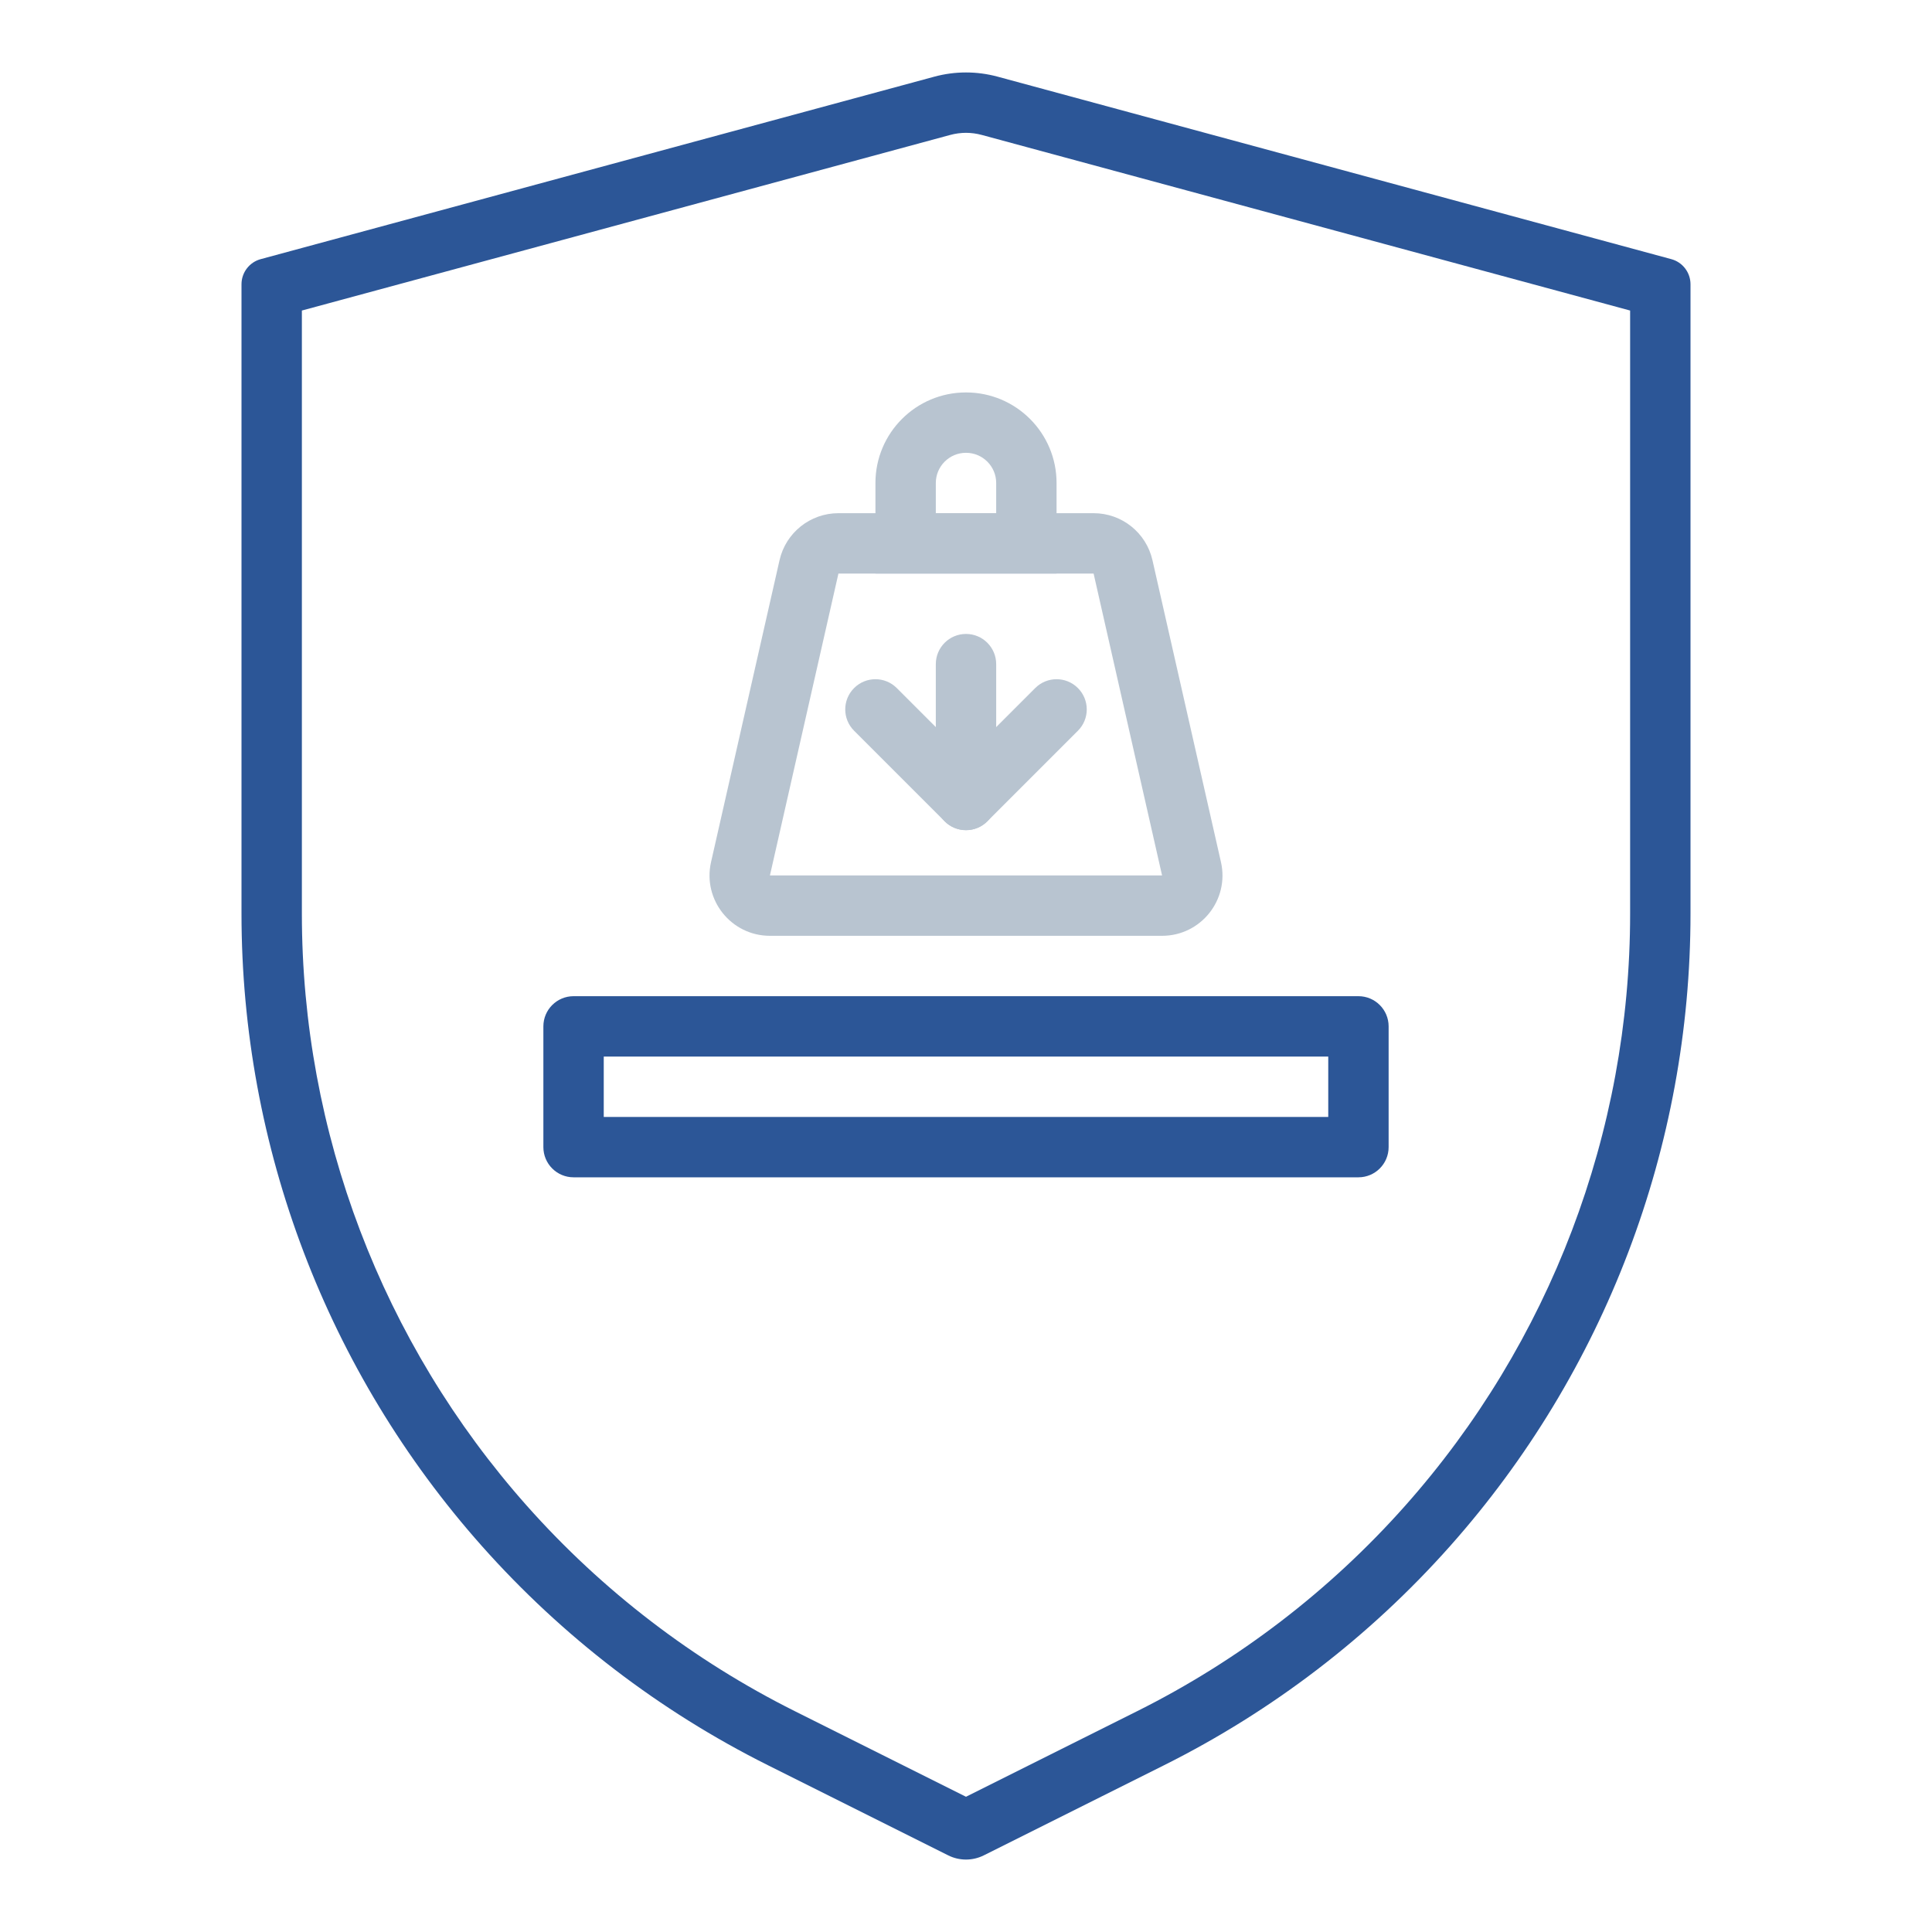 <svg width="64" height="64" viewBox="0 0 64 64" fill="none" xmlns="http://www.w3.org/2000/svg">
<path fill-rule="evenodd" clip-rule="evenodd" d="M54 10.287L32.523 4.47C32.18 4.377 31.82 4.377 31.477 4.47L10 10.287V30.267C10 37.5 12.655 44.482 17.46 49.889C19.956 52.697 22.966 55.003 26.326 56.683L32 59.52L37.674 56.683C41.034 55.003 44.044 52.697 46.54 49.889C51.346 44.482 54 37.5 54 30.267V10.287ZM8.638 8.584C8.261 8.685 8 9.027 8 9.417V30.267C8 37.99 10.834 45.445 15.965 51.217C18.631 54.216 21.844 56.678 25.432 58.472L31.408 61.46C31.78 61.647 32.219 61.647 32.592 61.46L38.568 58.472C42.156 56.678 45.369 54.216 48.035 51.217C53.166 45.445 56 37.99 56 30.267V9.417C56 9.027 55.739 8.685 55.362 8.584L33.046 2.539C32.361 2.354 31.639 2.354 30.954 2.539L8.638 8.584Z" fill="#2C5697"/>
<path fill-rule="evenodd" clip-rule="evenodd" d="M20 35V37H44V35H20ZM19 33C18.448 33 18 33.448 18 34V38C18 38.552 18.448 39 19 39H45C45.552 39 46 38.552 46 38V34C46 33.448 45.552 33 45 33H19Z" fill="#2C5697"/>
<path fill-rule="evenodd" clip-rule="evenodd" d="M36.227 19H27.774L25.505 29H38.495L36.227 19ZM27.774 17C26.84 17 26.03 17.646 25.823 18.558L23.554 28.558C23.27 29.809 24.222 31 25.505 31H38.495C39.779 31 40.73 29.809 40.446 28.558L38.177 18.558C37.97 17.646 37.161 17 36.227 17H27.774Z" fill="#B8C4D0"/>
<path fill-rule="evenodd" clip-rule="evenodd" d="M32 27.5C31.448 27.5 31 27.052 31 26.5L31 22C31 21.448 31.448 21 32 21C32.552 21 33 21.448 33 22L33 26.5C33 27.052 32.552 27.5 32 27.5Z" fill="#B8C4D0"/>
<path fill-rule="evenodd" clip-rule="evenodd" d="M32.707 27.207C32.317 27.598 31.683 27.598 31.293 27.207L28.293 24.207C27.902 23.817 27.902 23.183 28.293 22.793C28.683 22.402 29.317 22.402 29.707 22.793L32 25.086L34.293 22.793C34.683 22.402 35.317 22.402 35.707 22.793C36.098 23.183 36.098 23.817 35.707 24.207L32.707 27.207Z" fill="#B8C4D0"/>
<path fill-rule="evenodd" clip-rule="evenodd" d="M33 17V16C33 15.448 32.552 15 32 15C31.448 15 31 15.448 31 16V17H33ZM32 13C30.343 13 29 14.343 29 16V19H35V16C35 14.343 33.657 13 32 13Z" fill="#B8C4D0"/>
</svg>
